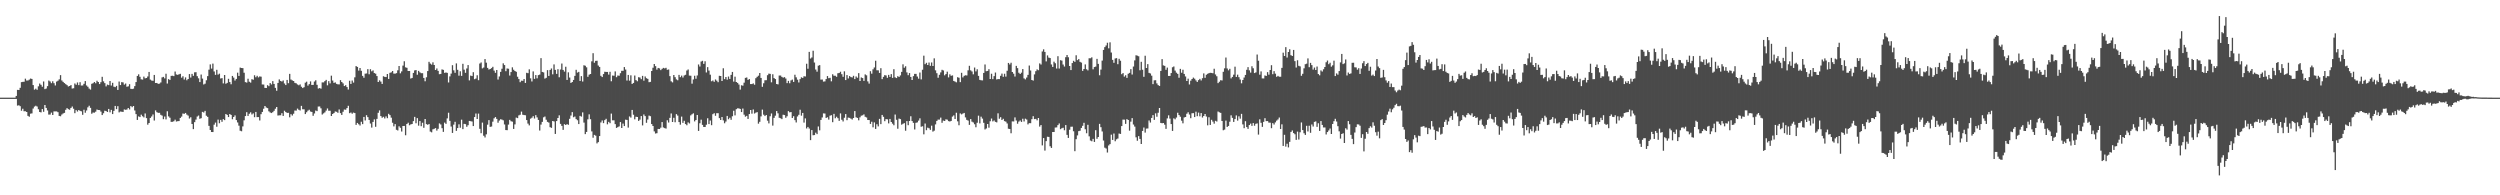 <?xml version="1.0" encoding="UTF-8"?>
<svg xmlns="http://www.w3.org/2000/svg" width="1920" height="150">
  <path d="M0 75.000h1v1.000H0zM1 75.000h1v1.000H1zM2 75.000h1v1.000H2zM3 75.000h1v1.000H3zM4 75.000h1v1.000H4zM5 75.000h1v1.000H5zM6 75.000h1v1.000H6zM7 75.000h1v1.000H7zM8 75.000h1v1.000H8zM9 75.000h1v1.000H9zM10 75.000h1v1.000H10zM11 75.000h1v1.000H11zM12 73.680h1v2.292H12zM13 69.031h1v12.057H13zM14 69.122h1v11.743H14zM15 67.449h1v14.108H15zM16 63.071h1v21.947H16zM17 62.883h1v20.602H17zM18 62.766h1v22.696H18zM19 60.419h1v25.043H19zM20 61.835h1v24.165H20zM21 61.804h1v27.180H21zM22 61.123h1v28.536H22zM23 60.308h1v26.964H23zM24 60.640h1v26.452H24zM25 65.320h1v18.041H25zM26 68.860h1v12.990H26zM27 68.111h1v13.107H27zM28 68.946h1v12.875H28zM29 66.325h1v17.598H29zM30 64.165h1v21.833H30zM31 65.105h1v21.199H31zM32 66.627h1v17.111H32zM33 62.583h1v23.293H33zM34 68.467h1v12.173H34zM35 68.008h1v14.861H35zM36 66.164h1v18.683H36zM37 61.827h1v26.191H37zM38 62.570h1v25.370H38zM39 63.909h1v22.561H39zM40 62.401h1v25.913H40zM41 63.905h1v21.625H41zM42 65.652h1v19.884H42zM43 62.657h1v22.915H43zM44 62.001h1v24.149H44zM45 60.936h1v28.076H45zM46 57.719h1v31.575H46zM47 61.813h1v26.166H47zM48 62.894h1v24.224H48zM49 63.787h1v22.917H49zM50 64.617h1v19.714H50zM51 65.367h1v17.658H51zM52 66.424h1v17.439H52zM53 66.047h1v18.237H53zM54 65.328h1v17.571H54zM55 68.015h1v13.783H55zM56 67.801h1v15.694H56zM57 64.091h1v22.861H57zM58 65.072h1v19.526H58zM59 63.333h1v22.345H59zM60 65.358h1v19.121H60zM61 63.107h1v22.031H61zM62 65.710h1v19.770H62zM63 65.630h1v22.558H63zM64 64.334h1v19.932H64zM65 62.268h1v24.300H65zM66 65.647h1v19.176H66zM67 66.622h1v15.788H67zM68 68.030h1v13.176H68zM69 68.824h1v13.993H69zM70 64.363h1v23.000H70zM71 63.874h1v22.574H71zM72 62.967h1v23.586H72zM73 63.960h1v21.799H73zM74 61.995h1v22.105H74zM75 62.961h1v21.531H75zM76 64.581h1v19.927H76zM77 63.142h1v22.561H77zM78 59.006h1v29.354H78zM79 62.457h1v24.511H79zM80 63.853h1v21.202H80zM81 66.335h1v18.941H81zM82 64.992h1v21.012H82zM83 65.363h1v18.280H83zM84 62.219h1v24.044H84zM85 65.666h1v18.735H85zM86 63.576h1v24.036H86zM87 66.538h1v18.630H87zM88 66.894h1v14.448H88zM89 65.952h1v17.847H89zM90 69.074h1v12.474H90zM91 62.619h1v23.699H91zM92 65.320h1v20.335H92zM93 63.072h1v22.752H93zM94 63.285h1v22.670H94zM95 64.992h1v19.080H95zM96 64.157h1v20.147H96zM97 66.616h1v17.511H97zM98 66.325h1v16.621H98zM99 64.678h1v19.392H99zM100 68.189h1v13.267H100zM101 68.427h1v13.918H101zM102 68.106h1v13.306H102zM103 66.141h1v18.711H103zM104 63.034h1v24.630H104zM105 58.293h1v33.801H105zM106 57.073h1v32.321H106zM107 58.961h1v30.938H107zM108 60.926h1v27.143H108zM109 61.125h1v28.153H109zM110 58.818h1v31.340H110zM111 60.145h1v27.018H111zM112 59.896h1v30.854H112zM113 58.743h1v37.006H113zM114 55.252h1v39.189H114zM115 61.141h1v29.447H115zM116 61.834h1v27.601H116zM117 62.037h1v25.860H117zM118 57.537h1v35.009H118zM119 63.744h1v21.031H119zM120 63.703h1v22.444H120zM121 64.399h1v22.281H121zM122 64.201h1v22.439H122zM123 63.324h1v24.838H123zM124 59.463h1v29.315H124zM125 59.048h1v32.514H125zM126 60.211h1v29.296H126zM127 56.619h1v35.057H127zM128 64.128h1v21.304H128zM129 60.787h1v28.599H129zM130 61.400h1v29.044H130zM131 58.269h1v35.305H131zM132 58.143h1v35.425H132zM133 58.468h1v34.661H133zM134 54.923h1v37.004H134zM135 57.176h1v36.150H135zM136 57.474h1v35.594H136zM137 57.038h1v35.931H137zM138 56.689h1v33.862H138zM139 59.645h1v29.909H139zM140 58.583h1v28.616H140zM141 61.069h1v26.368H141zM142 59.424h1v27.319H142zM143 61.631h1v26.377H143zM144 60.656h1v28.113H144zM145 56.870h1v34.145H145zM146 59.523h1v30.516H146zM147 56.750h1v38.485H147zM148 58.236h1v40.928H148zM149 55.574h1v38.249H149zM150 55.449h1v36.428H150zM151 58.520h1v30.962H151zM152 60.157h1v28.594H152zM153 63.025h1v28.189H153zM154 57.216h1v33.546H154zM155 60.375h1v25.547H155zM156 64.860h1v21.575H156zM157 64.252h1v20.882H157zM158 61.662h1v27.210H158zM159 58.450h1v31.291H159zM160 53.505h1v43.167H160zM161 49.434h1v50.390H161zM162 52.685h1v48.699H162zM163 48.832h1v52.591H163zM164 54.900h1v40.827H164zM165 57.499h1v36.678H165zM166 53.603h1v43.743H166zM167 57.306h1v34.525H167zM168 56.560h1v38.091H168zM169 60.279h1v31.790H169zM170 60.005h1v33.541H170zM171 64.065h1v27.438H171zM172 57.584h1v34.690H172zM173 64.306h1v23.222H173zM174 63.664h1v24.581H174zM175 60.544h1v29.388H175zM176 63.011h1v24.521H176zM177 64.708h1v23.538H177zM178 58.342h1v33.249H178zM179 59.613h1v30.259H179zM180 61.823h1v26.813H180zM181 60.640h1v31.568H181zM182 55.822h1v38.239H182zM183 58.324h1v38.197H183zM184 51.940h1v48.452H184zM185 52.222h1v48.567H185zM186 52.315h1v44.742H186zM187 55.883h1v36.527H187zM188 63.086h1v26.063H188zM189 63.449h1v22.699H189zM190 60.460h1v28.561H190zM191 62.766h1v24.581H191zM192 63.443h1v22.810H192zM193 60.810h1v27.085H193zM194 61.224h1v25.861H194zM195 57.798h1v32.232H195zM196 59.343h1v26.602H196zM197 58.240h1v31.735H197zM198 59.465h1v30.428H198zM199 58.691h1v33.834H199zM200 58.878h1v28.835H200zM201 64.886h1v21.078H201zM202 64.922h1v18.596H202zM203 67.497h1v13.922H203zM204 67.600h1v14.989H204zM205 65.438h1v17.628H205zM206 66.186h1v19.298H206zM207 63.818h1v22.571H207zM208 64.865h1v21.987H208zM209 62.303h1v23.885H209zM210 64.451h1v20.642H210zM211 67.462h1v16.071H211zM212 69.684h1v12.490H212zM213 63.709h1v25.034H213zM214 60.991h1v27.577H214zM215 62.164h1v26.359H215zM216 62.593h1v24.350H216zM217 61.795h1v27.246H217zM218 64.099h1v20.928H218zM219 65.334h1v20.744H219zM220 61.364h1v25.343H220zM221 63.894h1v22.719H221zM222 56.753h1v33.336H222zM223 61.061h1v26.660H223zM224 61.766h1v26.963H224zM225 62.222h1v25.101H225zM226 63.648h1v21.233H226zM227 64.022h1v20.896H227zM228 64.848h1v18.559H228zM229 65.504h1v18.823H229zM230 64.805h1v20.012H230zM231 66.637h1v14.687H231zM232 67.618h1v16.293H232zM233 66.945h1v17.011H233zM234 63.466h1v24.161H234zM235 62.723h1v23.513H235zM236 65.742h1v19.227H236zM237 64.605h1v19.675H237zM238 62.530h1v23.135H238zM239 65.252h1v20.735H239zM240 65.182h1v23.730H240zM241 62.617h1v24.520H241zM242 61.627h1v23.287H242zM243 65.124h1v20.251H243zM244 67.973h1v13.866H244zM245 67.658h1v14.128H245zM246 68.114h1v15.072H246zM247 63.303h1v24.640H247zM248 63.291h1v23.788H248zM249 62.325h1v23.990H249zM250 61.324h1v23.596H250zM251 65.516h1v17.765H251zM252 62.296h1v22.737H252zM253 64.029h1v20.998H253zM254 58.130h1v30.953H254zM255 61.856h1v25.683H255zM256 63.626h1v23.225H256zM257 63.303h1v22.281H257zM258 64.415h1v21.427H258zM259 64.758h1v21.852H259zM260 64.833h1v19.250H260zM261 61.544h1v25.335H261zM262 62.990h1v25.287H262zM263 64.038h1v21.775H263zM264 66.078h1v18.023H264zM265 65.450h1v18.830H265zM266 66.860h1v16.111H266zM267 68.760h1v12.497H267zM268 62.015h1v24.902H268zM269 64.471h1v21.952H269zM270 61.870h1v25.461H270zM271 63.446h1v23.023H271zM272 59.370h1v27.445H272zM273 50.737h1v45.183H273zM274 51.409h1v42.995H274zM275 54.217h1v41.217H275zM276 52.211h1v44.221H276zM277 54.379h1v39.124H277zM278 58.262h1v37.084H278zM279 59.712h1v30.082H279zM280 56.582h1v35.911H280zM281 56.436h1v32.038H281zM282 53.083h1v36.872H282zM283 57.043h1v35.066H283zM284 53.142h1v41.731H284zM285 54.797h1v43.183H285zM286 54.074h1v39.574H286zM287 56.114h1v35.565H287zM288 56.557h1v40.820H288zM289 58.418h1v32.848H289zM290 62.998h1v23.635H290zM291 61.695h1v23.112H291zM292 62.670h1v26.448H292zM293 64.462h1v25.958H293zM294 58.576h1v31.130H294zM295 59.009h1v31.959H295zM296 59.169h1v30.230H296zM297 56.817h1v33.940H297zM298 60.619h1v26.780H298zM299 55.891h1v32.508H299zM300 55.552h1v34.839H300zM301 54.552h1v39.708H301zM302 56.523h1v40.544H302zM303 56.564h1v38.746H303zM304 56.161h1v43.544H304zM305 54.039h1v46.144H305zM306 50.680h1v46.341H306zM307 56.334h1v41.828H307zM308 54.837h1v46.195H308zM309 50.358h1v46.426H309zM310 47.060h1v49.646H310zM311 51.699h1v52.169H311zM312 52.075h1v43.148H312zM313 54.505h1v39.730H313zM314 54.512h1v41.685H314zM315 60.293h1v35.261H315zM316 59.846h1v35.402H316zM317 56.002h1v37.037H317zM318 54.081h1v35.667H318zM319 53.818h1v40.847H319zM320 57.377h1v33.334H320zM321 54.408h1v42.120H321zM322 55.574h1v37.405H322zM323 56.212h1v40.700H323zM324 56.192h1v38.051H324zM325 59.833h1v38.315H325zM326 62.393h1v28.980H326zM327 59.345h1v35.971H327zM328 54.577h1v41.274H328zM329 47.452h1v47.852H329zM330 48.833h1v52.227H330zM331 49.639h1v51.988H331zM332 47.893h1v51.433H332zM333 49.939h1v48.956H333zM334 53.740h1v44.621H334zM335 52.559h1v47.747H335zM336 54.429h1v44.482H336zM337 56.981h1v37.777H337zM338 56.799h1v38.786H338zM339 53.314h1v45.167H339zM340 53.679h1v47.581H340zM341 55.938h1v38.243H341zM342 55.642h1v39.471H342zM343 55.944h1v34.974H343zM344 63.346h1v23.244H344zM345 58.690h1v34.121H345zM346 56.507h1v40.674H346zM347 50.068h1v52.025H347zM348 53.995h1v41.732H348zM349 55.921h1v37.615H349zM350 48.710h1v51.798H350zM351 53.604h1v44.772H351zM352 58.117h1v37.386H352zM353 54.740h1v43.375H353zM354 58.254h1v33.642H354zM355 49.024h1v50.154H355zM356 53.492h1v41.656H356zM357 55.928h1v39.431H357zM358 52.560h1v44.830H358zM359 49.960h1v46.170H359zM360 61.739h1v31.162H360zM361 58.059h1v35.035H361zM362 58.413h1v34.950H362zM363 55.436h1v41.390H363zM364 60.821h1v29.075H364zM365 60.333h1v26.838H365zM366 57.796h1v33.621H366zM367 61.604h1v25.660H367zM368 48.789h1v50.124H368zM369 47.998h1v54.312H369zM370 52.507h1v41.667H370zM371 51.866h1v52.371H371zM372 45.347h1v60.209H372zM373 48.146h1v55.044H373zM374 52.130h1v43.608H374zM375 53.420h1v38.850H375zM376 53.003h1v44.455H376zM377 52.306h1v44.867H377zM378 51.309h1v42.140H378zM379 54.245h1v36.635H379zM380 55.921h1v33.985H380zM381 53.757h1v37.544H381zM382 61.093h1v33.159H382zM383 58.731h1v33.842H383zM384 55.207h1v36.408H384zM385 52.784h1v39.047H385zM386 48.642h1v43.765H386zM387 49.979h1v45.613H387zM388 54.683h1v45.214H388zM389 52.600h1v47.374H389zM390 52.804h1v42.885H390zM391 58.006h1v34.075H391zM392 55.367h1v37.786H392zM393 51.730h1v41.687H393zM394 53.558h1v45.449H394zM395 54.511h1v41.027H395zM396 55.123h1v35.207H396zM397 58.935h1v31.779H397zM398 60.720h1v27.890H398zM399 63.115h1v25.023H399zM400 61.932h1v23.770H400zM401 62.050h1v26.085H401zM402 60.697h1v27.660H402zM403 63.670h1v24.852H403zM404 55.909h1v36.281H404zM405 56.228h1v38.700H405zM406 53.229h1v43.059H406zM407 60.139h1v30.983H407zM408 62.556h1v27.874H408zM409 54.852h1v34.384H409zM410 60.561h1v30.497H410zM411 57.637h1v30.788H411zM412 60.176h1v29.964H412zM413 57.684h1v34.434H413zM414 57.295h1v42.979H414zM415 44.626h1v51.090H415zM416 55.266h1v38.346H416zM417 55.618h1v34.502H417zM418 60.360h1v29.152H418zM419 59.728h1v32.225H419zM420 53.858h1v39.754H420zM421 58.293h1v35.885H421zM422 53.689h1v44.004H422zM423 52.573h1v45.620H423zM424 57.079h1v35.825H424zM425 49.474h1v43.828H425zM426 53.657h1v49.223H426zM427 56.735h1v36.242H427zM428 53.150h1v37.493H428zM429 59.315h1v29.246H429zM430 53.376h1v41.756H430zM431 48.790h1v47.853H431zM432 53.687h1v46.047H432zM433 54.967h1v40.414H433zM434 51.231h1v44.764H434zM435 61.376h1v33.950H435zM436 55.550h1v40.293H436zM437 59.544h1v31.716H437zM438 63.700h1v25.044H438zM439 62.991h1v23.118H439zM440 61.383h1v28.663H440zM441 58.291h1v31.195H441zM442 53.625h1v37.867H442zM443 55.758h1v36.581H443zM444 55.202h1v40.104H444zM445 62.173h1v26.811H445zM446 58.478h1v31.049H446zM447 62.614h1v23.722H447zM448 50.103h1v44.072H448zM449 50.478h1v52.523H449zM450 51.709h1v49.640H450zM451 58.982h1v32.684H451zM452 57.365h1v30.431H452zM453 56.813h1v34.730H453zM454 47.086h1v53.829H454zM455 40.841h1v64.954H455zM456 48.203h1v55.367H456zM457 46.755h1v57.417H457zM458 46.640h1v63.478H458zM459 50.307h1v58.865H459zM460 51.400h1v53.111H460zM461 58.198h1v35.881H461zM462 59.174h1v33.318H462zM463 56.884h1v37.667H463zM464 55.076h1v37.183H464zM465 55.249h1v35.988H465zM466 55.245h1v40.256H466zM467 57.278h1v36.331H467zM468 55.128h1v39.465H468zM469 62.412h1v24.841H469zM470 57.984h1v34.407H470zM471 58.151h1v34.282H471zM472 54.852h1v40.507H472zM473 59.295h1v38.948H473zM474 58.017h1v39.613H474zM475 58.188h1v38.872H475zM476 56.220h1v37.520H476zM477 54.356h1v43.953H477zM478 54.392h1v40.532H478zM479 51.501h1v45.315H479zM480 53.428h1v38.488H480zM481 61.844h1v30.286H481zM482 57.564h1v40.450H482zM483 61.978h1v27.451H483zM484 57.861h1v32.441H484zM485 64.480h1v19.966H485zM486 63.714h1v24.416H486zM487 57.999h1v33.661H487zM488 61.558h1v28.077H488zM489 62.427h1v27.427H489zM490 59.311h1v33.554H490zM491 59.563h1v32.286H491zM492 60.849h1v28.269H492zM493 58.262h1v38.069H493zM494 61.951h1v25.961H494zM495 58.705h1v30.464H495zM496 60.038h1v34.291H496zM497 60.557h1v31.248H497zM498 63.124h1v25.676H498zM499 62.871h1v26.356H499zM500 54.529h1v40.751H500zM501 52.027h1v44.754H501zM502 49.165h1v51.759H502zM503 50.790h1v51.784H503zM504 53.468h1v48.828H504zM505 52.195h1v46.837H505zM506 52.511h1v46.562H506zM507 53.882h1v44.183H507zM508 52.858h1v40.874H508zM509 52.138h1v45.774H509zM510 52.541h1v45.846H510zM511 52.086h1v46.692H511zM512 53.589h1v38.787H512zM513 53.372h1v40.748H513zM514 58.493h1v32.044H514zM515 62.438h1v24.719H515zM516 63.258h1v30.448H516zM517 57.617h1v32.830H517zM518 59.306h1v34.610H518zM519 60.986h1v26.660H519zM520 61.665h1v27.103H520zM521 57.473h1v36.285H521zM522 59.264h1v36.501H522zM523 58.052h1v31.487H523zM524 59.560h1v34.808H524zM525 57.935h1v34.823H525zM526 57.455h1v37.823H526zM527 54.170h1v42.023H527zM528 53.370h1v40.624H528zM529 58.066h1v36.754H529zM530 58.173h1v30.478H530zM531 64.241h1v23.534H531zM532 61.004h1v26.059H532zM533 58.145h1v35.104H533zM534 60.463h1v31.682H534zM535 57.969h1v30.370H535zM536 49.485h1v51.049H536zM537 51.071h1v43.610H537zM538 47.248h1v44.667H538zM539 46.708h1v49.175H539zM540 49.044h1v48.432H540zM541 47.056h1v50.456H541zM542 55.639h1v40.157H542zM543 51.558h1v39.277H543zM544 54.229h1v41.057H544zM545 57.325h1v35.247H545zM546 62.408h1v33.723H546zM547 61.807h1v25.901H547zM548 62.803h1v24.132H548zM549 61.029h1v27.891H549zM550 61.933h1v25.027H550zM551 63.148h1v23.809H551zM552 58.222h1v32.487H552zM553 58.354h1v33.791H553zM554 62.218h1v27.631H554zM555 52.410h1v40.062H555zM556 60.753h1v33.933H556zM557 59.123h1v34.202H557zM558 61.180h1v27.843H558zM559 58.767h1v32.813H559zM560 60.609h1v29.833H560zM561 57.519h1v34.501H561zM562 55.237h1v34.064H562zM563 62.674h1v22.367H563zM564 58.894h1v29.739H564zM565 62.961h1v20.909H565zM566 63.645h1v19.548H566zM567 64.913h1v18.355H567zM568 68.791h1v14.879H568zM569 65.460h1v20.632H569zM570 65.774h1v17.595H570zM571 63.491h1v24.575H571zM572 59.796h1v29.784H572zM573 59.494h1v29.493H573zM574 61.356h1v29.991H574zM575 60.714h1v26.912H575zM576 64.554h1v19.938H576zM577 64.571h1v22.718H577zM578 64.040h1v20.036H578zM579 65.092h1v22.095H579zM580 60.035h1v26.481H580zM581 58.986h1v27.107H581zM582 58.094h1v36.891H582zM583 56.055h1v37.502H583zM584 59.846h1v29.524H584zM585 66.670h1v17.498H585zM586 63.945h1v24.098H586zM587 61.656h1v27.502H587zM588 61.601h1v26.698H588zM589 57.738h1v34.951H589zM590 56.512h1v38.242H590zM591 56.709h1v32.562H591zM592 63.223h1v23.934H592zM593 57.033h1v39.442H593zM594 59.966h1v30.552H594zM595 60.698h1v28.143H595zM596 64.516h1v20.794H596zM597 64.830h1v22.232H597zM598 58.032h1v32.443H598zM599 58.021h1v32.801H599zM600 59.024h1v32.472H600zM601 59.644h1v28.475H601zM602 59.229h1v29.124H602zM603 60.326h1v30.144H603zM604 63.825h1v25.473H604zM605 62.083h1v23.286H605zM606 63.962h1v22.288H606zM607 61.741h1v24.307H607zM608 61.155h1v29.456H608zM609 62.932h1v26.294H609zM610 57.393h1v34.872H610zM611 59.367h1v34.663H611zM612 61.161h1v28.288H612zM613 63.358h1v24.795H613zM614 60.779h1v23.511H614zM615 59.413h1v29.408H615zM616 59.864h1v26.877H616zM617 58.553h1v35.603H617zM618 58.729h1v32.199H618zM619 48.945h1v49.695H619zM620 52.803h1v44.678H620zM621 39.854h1v58.858H621zM622 44.974h1v62.637H622zM623 44.122h1v55.751H623zM624 38.942h1v64.925H624zM625 48.016h1v55.718H625zM626 53.426h1v48.446H626zM627 55.066h1v47.967H627zM628 50.443h1v46.700H628zM629 50.015h1v50.075H629zM630 61.118h1v30.969H630zM631 61.061h1v29.161H631zM632 62.688h1v24.385H632zM633 62.503h1v24.692H633zM634 60.737h1v29.815H634zM635 58.427h1v31.623H635zM636 60.078h1v31.757H636zM637 59.771h1v29.058H637zM638 62.459h1v26.030H638zM639 57.019h1v36.839H639zM640 58.140h1v29.299H640zM641 58.147h1v32.669H641zM642 59.001h1v30.666H642zM643 56.278h1v34.485H643zM644 56.013h1v36.836H644zM645 55.077h1v31.991H645zM646 56.987h1v34.990H646zM647 58.961h1v34.321H647zM648 54.795h1v35.637H648zM649 61.474h1v26.124H649zM650 57.673h1v34.664H650zM651 60.241h1v30.078H651zM652 58.409h1v32.103H652zM653 59.212h1v31.930H653zM654 59.491h1v32.305H654zM655 58.202h1v32.432H655zM656 60.698h1v24.616H656zM657 58.704h1v31.403H657zM658 59.676h1v30.874H658zM659 56.172h1v36.260H659zM660 62.199h1v27.887H660zM661 59.500h1v29.328H661zM662 59.956h1v28.639H662zM663 62.090h1v25.778H663zM664 57.139h1v32.589H664zM665 57.854h1v32.380H665zM666 62.517h1v29.665H666zM667 64.217h1v27.980H667zM668 54.673h1v40.504H668zM669 56.596h1v36.918H669zM670 53.223h1v44.593H670zM671 51.810h1v42.209H671zM672 46.662h1v52.377H672zM673 53.988h1v41.436H673zM674 54.004h1v43.085H674zM675 56.015h1v35.293H675zM676 52.370h1v42.982H676zM677 60.769h1v27.482H677zM678 59.009h1v30.701H678zM679 57.677h1v35.381H679zM680 57.978h1v33.528H680zM681 59.740h1v31.901H681zM682 57.500h1v37.251H682zM683 59.110h1v32.242H683zM684 56.955h1v36.766H684zM685 59.823h1v35.178H685zM686 53.133h1v43.052H686zM687 59.406h1v28.567H687zM688 59.939h1v32.058H688zM689 58.500h1v40.363H689zM690 59.076h1v32.003H690zM691 57.907h1v33.599H691zM692 55.219h1v40.502H692zM693 49.400h1v45.698H693zM694 52.004h1v42.553H694zM695 50.880h1v49.514H695zM696 55.578h1v37.430H696zM697 57.749h1v38.419H697zM698 56.131h1v36.788H698zM699 59.075h1v30.226H699zM700 61.435h1v31.533H700zM701 58.457h1v35.884H701zM702 56.734h1v42.689H702zM703 56.744h1v37.551H703zM704 58.755h1v35.248H704zM705 60.435h1v32.199H705zM706 55.720h1v35.175H706zM707 60.992h1v36.346H707zM708 53.543h1v43.407H708zM709 42.753h1v60.436H709zM710 49.302h1v45.550H710zM711 48.229h1v51.755H711zM712 49.913h1v48.113H712zM713 48.051h1v50.438H713zM714 50.549h1v49.213H714zM715 47.985h1v48.530H715zM716 50.693h1v50.361H716zM717 44.812h1v55.554H717zM718 53.994h1v41.522H718zM719 56.238h1v36.627H719zM720 59.678h1v32.187H720zM721 57.442h1v34.404H721zM722 55.603h1v34.728H722zM723 53.611h1v40.703H723zM724 54.102h1v38.514H724zM725 57.862h1v35.071H725zM726 56.907h1v34.757H726zM727 55.062h1v36.855H727zM728 59.421h1v33.626H728zM729 57.092h1v36.250H729zM730 58.224h1v34.652H730zM731 57.900h1v31.636H731zM732 62.143h1v26.475H732zM733 62.646h1v28.737H733zM734 63.255h1v23.323H734zM735 59.298h1v33.902H735zM736 59.702h1v36.522H736zM737 63.099h1v23.978H737zM738 55.923h1v31.940H738zM739 59.437h1v27.804H739zM740 58.218h1v28.510H740zM741 57.812h1v32.356H741zM742 57.957h1v34.120H742zM743 53.991h1v38.651H743zM744 50.522h1v45.383H744zM745 54.034h1v37.422H745zM746 54.891h1v38.530H746zM747 57.067h1v36.979H747zM748 51.847h1v43.571H748zM749 54.830h1v42.902H749zM750 53.211h1v41.024H750zM751 58.282h1v30.538H751zM752 61.329h1v33.426H752zM753 61.639h1v27.949H753zM754 61.767h1v29.332H754zM755 56.015h1v38.294H755zM756 49.531h1v49.882H756zM757 54.674h1v43.999H757zM758 54.501h1v40.753H758zM759 53.140h1v44.914H759zM760 60.670h1v32.452H760zM761 56.651h1v34.402H761zM762 60.753h1v32.491H762zM763 58.489h1v34.036H763zM764 55.701h1v37.899H764zM765 61.035h1v32.942H765zM766 60.744h1v26.274H766zM767 60.769h1v30.439H767zM768 58.204h1v31.817H768zM769 56.533h1v35.643H769zM770 58.968h1v32.268H770zM771 56.638h1v36.386H771zM772 58.822h1v34.615H772zM773 54.303h1v40.500H773zM774 48.311h1v50.547H774zM775 49.522h1v49.563H775zM776 48.158h1v54.179H776zM777 55.277h1v37.943H777zM778 56.554h1v36.717H778zM779 58.777h1v31.403H779zM780 50.579h1v42.008H780zM781 52.322h1v42.685H781zM782 55.877h1v37.521H782zM783 56.848h1v35.684H783zM784 55.790h1v37.844H784zM785 53.052h1v38.113H785zM786 60.186h1v33.075H786zM787 60.988h1v30.140H787zM788 59.568h1v32.260H788zM789 57.478h1v38.050H789zM790 50.323h1v44.264H790zM791 54.125h1v40.505H791zM792 61.438h1v30.108H792zM793 61.884h1v27.378H793zM794 57.133h1v34.370H794zM795 54.663h1v36.610H795zM796 53.291h1v39.138H796zM797 53.936h1v36.665H797zM798 48.687h1v48.551H798zM799 49.570h1v46.500H799zM800 39.526h1v72.124H800zM801 37.898h1v68.127H801zM802 39.865h1v75.813H802zM803 47.137h1v61.277H803zM804 42.543h1v62.477H804zM805 44.236h1v60.906H805zM806 44.584h1v67.737H806zM807 49.491h1v64.125H807zM808 51.409h1v49.956H808zM809 47.363h1v54.035H809zM810 48.585h1v49.348H810zM811 52.616h1v45.206H811zM812 43.142h1v52.937H812zM813 52.622h1v42.197H813zM814 46.253h1v52.962H814zM815 46.555h1v51.941H815zM816 49.558h1v48.536H816zM817 51.117h1v48.951H817zM818 43.944h1v52.103H818zM819 42.253h1v61.328H819zM820 43.982h1v61.966H820zM821 50.713h1v48.935H821zM822 53.835h1v43.484H822zM823 48.416h1v48.865H823zM824 46.714h1v54.104H824zM825 47.522h1v68.601H825zM826 42.463h1v64.429H826zM827 46.158h1v57.822H827zM828 45.368h1v55.331H828zM829 47.528h1v52.874H829zM830 48.058h1v50.180H830zM831 54.406h1v42.218H831zM832 52.986h1v41.322H832zM833 49.452h1v49.801H833zM834 53.205h1v49.139H834zM835 54.064h1v41.796H835zM836 44.747h1v59.931H836zM837 44.739h1v63.165H837zM838 44.026h1v64.452H838zM839 53.230h1v53.411H839zM840 51.486h1v57.514H840zM841 51.158h1v48.838H841zM842 45.193h1v61.420H842zM843 49.068h1v56.134H843zM844 57.821h1v37.291H844zM845 53.463h1v44.215H845zM846 46.549h1v54.434H846zM847 38.342h1v69.613H847zM848 36.220h1v77.164H848zM849 34.911h1v79.168H849zM850 32.829h1v84.338H850zM851 37.143h1v74.592H851zM852 32.509h1v78.208H852zM853 40.346h1v63.054H853zM854 45.972h1v61.478H854zM855 48.222h1v54.349H855zM856 44.906h1v63.575H856zM857 44.628h1v62.398H857zM858 49.329h1v57.042H858zM859 45.143h1v57.412H859zM860 46.666h1v56.172H860zM861 57.001h1v39.816H861zM862 56.140h1v35.692H862zM863 58.854h1v33.037H863zM864 57.785h1v37.334H864zM865 59.818h1v31.693H865zM866 56.624h1v35.535H866zM867 55.981h1v44.356H867zM868 53.071h1v40.371H868zM869 57.219h1v33.524H869zM870 51.075h1v44.585H870zM871 46.383h1v50.842H871zM872 42.444h1v63.037H872zM873 42.778h1v65.304H873zM874 43.188h1v61.354H874zM875 53.978h1v52.739H875zM876 47.442h1v63.165H876zM877 53.562h1v47.015H877zM878 58.967h1v38.997H878zM879 42.785h1v59.051H879zM880 52.221h1v46.532H880zM881 49.265h1v49.403H881zM882 55.971h1v36.554H882zM883 56.435h1v37.650H883zM884 58.089h1v32.477H884zM885 64.612h1v23.796H885zM886 61.705h1v30.362H886zM887 61.605h1v25.438H887zM888 64.042h1v25.602H888zM889 65.379h1v21.185H889zM890 65.997h1v16.957H890zM891 54.496h1v39.913H891zM892 45.401h1v49.272H892zM893 50.221h1v44.258H893zM894 50.579h1v45.169H894zM895 53.608h1v45.365H895zM896 51.942h1v38.979H896zM897 58.311h1v30.248H897zM898 58.334h1v32.761H898zM899 56.137h1v39.151H899zM900 51.680h1v48.893H900zM901 51.053h1v39.806H901zM902 54.225h1v37.417H902zM903 55.797h1v34.471H903zM904 56.751h1v29.821H904zM905 59.706h1v28.671H905zM906 52.871h1v36.793H906zM907 55.860h1v36.802H907zM908 53.556h1v41.141H908zM909 56.775h1v33.425H909zM910 58.713h1v31.162H910zM911 62.209h1v25.155H911zM912 60.442h1v25.773H912zM913 64.856h1v23.087H913zM914 61.969h1v28.807H914zM915 60.651h1v26.338H915zM916 59.590h1v27.288H916zM917 60.419h1v29.511H917zM918 61.752h1v23.985H918zM919 62.948h1v26.303H919zM920 61.530h1v24.956H920zM921 60.580h1v28.749H921zM922 61.812h1v25.043H922zM923 60.035h1v30.212H923zM924 56.351h1v32.758H924zM925 59.736h1v27.833H925zM926 57.381h1v32.124H926zM927 56.657h1v39.589H927zM928 56.156h1v33.915H928zM929 55.924h1v40.030H929zM930 56.037h1v35.960H930zM931 56.271h1v37.135H931zM932 52.813h1v42.148H932zM933 57.197h1v35.597H933zM934 58.571h1v34.740H934zM935 63.858h1v21.776H935zM936 62.787h1v23.466H936zM937 61.584h1v25.089H937zM938 61.772h1v31.159H938zM939 55.147h1v44.909H939zM940 52.476h1v47.056H940zM941 44.208h1v48.435H941zM942 52.566h1v44.937H942zM943 53.993h1v42.742H943zM944 52.848h1v40.622H944zM945 60.188h1v28.373H945zM946 59.090h1v31.413H946zM947 57.367h1v36.288H947zM948 51.186h1v40.256H948zM949 59.099h1v29.514H949zM950 57.362h1v35.245H950zM951 59.304h1v30.023H951zM952 61.096h1v30.025H952zM953 64.008h1v23.456H953zM954 61.444h1v34.079H954zM955 59.525h1v38.928H955zM956 57.531h1v35.559H956zM957 53.587h1v43.979H957zM958 51.557h1v47.412H958zM959 54.022h1v42.016H959zM960 55.743h1v39.194H960zM961 50.873h1v45.796H961zM962 52.432h1v42.090H962zM963 56.115h1v40.432H963zM964 55.608h1v39.473H964zM965 41.858h1v52.935H965zM966 46.652h1v56.710H966zM967 57.359h1v34.297H967zM968 54.848h1v39.480H968zM969 60.212h1v37.200H969zM970 60.276h1v33.314H970zM971 57.975h1v32.788H971zM972 58.293h1v34.758H972zM973 55.378h1v37.585H973zM974 57.327h1v36.855H974zM975 53.742h1v40.453H975zM976 50.061h1v48.400H976zM977 56.995h1v37.580H977zM978 54.619h1v41.047H978zM979 56.598h1v37.410H979zM980 58.964h1v33.675H980zM981 58.243h1v33.489H981zM982 58.942h1v31.308H982zM983 58.916h1v40.143H983zM984 52.134h1v43.331H984zM985 40.426h1v71.644H985zM986 42.987h1v60.529H986zM987 36.195h1v76.385H987zM988 44.193h1v66.205H988zM989 39.958h1v73.254H989zM990 37.849h1v71.104H990zM991 42.396h1v58.930H991zM992 43.003h1v57.183H992zM993 38.367h1v63.821H993zM994 46.953h1v56.188H994zM995 51.886h1v55.542H995zM996 46.302h1v54.777H996zM997 50.558h1v56.601H997zM998 51.008h1v50.582H998zM999 58.207h1v35.865H999zM1000 56.657h1v43.246H1000zM1001 52.480h1v49.861H1001zM1002 49.302h1v54.345H1002zM1003 48.875h1v47.764H1003zM1004 44.867h1v56.094H1004zM1005 51.631h1v44.929H1005zM1006 48.304h1v53.691H1006zM1007 50.033h1v45.555H1007zM1008 53.435h1v43.739H1008zM1009 51.856h1v41.721H1009zM1010 53.765h1v39.463H1010zM1011 51.078h1v46.354H1011zM1012 56.903h1v37.758H1012zM1013 57.858h1v42.713H1013zM1014 54.068h1v38.896H1014zM1015 54.927h1v41.036H1015zM1016 53.216h1v44.685H1016zM1017 51.454h1v46.416H1017zM1018 47.797h1v55.494H1018zM1019 46.477h1v54.941H1019zM1020 49.294h1v50.910H1020zM1021 48.171h1v50.562H1021zM1022 51.193h1v51.728H1022zM1023 50.193h1v45.038H1023zM1024 46.577h1v46.507H1024zM1025 58.423h1v32.840H1025zM1026 56.368h1v36.996H1026zM1027 57.354h1v39.563H1027zM1028 54.568h1v46.299H1028zM1029 47.947h1v58.523H1029zM1030 41.446h1v61.477H1030zM1031 49.242h1v53.082H1031zM1032 48.661h1v61.182H1032zM1033 45.651h1v52.863H1033zM1034 57.951h1v41.576H1034zM1035 55.719h1v37.282H1035zM1036 56.793h1v38.628H1036zM1037 56.347h1v47.219H1037zM1038 48.233h1v58.396H1038zM1039 48.160h1v62.548H1039zM1040 51.678h1v50.111H1040zM1041 51.828h1v45.792H1041zM1042 53.486h1v42.014H1042zM1043 52.401h1v43.167H1043zM1044 56.756h1v39.818H1044zM1045 52.639h1v53.266H1045zM1046 48.604h1v54.442H1046zM1047 46.963h1v69.316H1047zM1048 50.737h1v55.787H1048zM1049 49.206h1v52.179H1049zM1050 48.262h1v54.500H1050zM1051 54.353h1v44.049H1051zM1052 51.244h1v45.719H1052zM1053 58.062h1v39.954H1053zM1054 57.296h1v36.648H1054zM1055 58.439h1v38.107H1055zM1056 54.165h1v47.349H1056zM1057 45.300h1v58.904H1057zM1058 51.118h1v50.003H1058zM1059 52.322h1v53.894H1059zM1060 59.733h1v32.550H1060zM1061 59.499h1v31.978H1061zM1062 53.634h1v42.369H1062zM1063 59.289h1v35.197H1063zM1064 61.747h1v30.553H1064zM1065 63.510h1v24.540H1065zM1066 62.257h1v23.421H1066zM1067 66.767h1v16.694H1067zM1068 64.174h1v22.042H1068zM1069 66.911h1v17.076H1069zM1070 66.914h1v15.802H1070zM1071 69.541h1v11.181H1071zM1072 70.863h1v8.852H1072zM1073 69.538h1v11.964H1073zM1074 68.810h1v12.815H1074zM1075 69.315h1v11.839H1075zM1076 65.773h1v19.115H1076zM1077 52.820h1v44.663H1077zM1078 51.495h1v48.017H1078zM1079 46.159h1v60.589H1079zM1080 40.405h1v68.544H1080zM1081 49.979h1v57.890H1081zM1082 35.619h1v81.217H1082zM1083 35.231h1v80.145H1083zM1084 32.374h1v84.929H1084zM1085 34.390h1v72.615H1085zM1086 40.153h1v63.631H1086zM1087 48.072h1v57.622H1087zM1088 46.056h1v63.272H1088zM1089 43.739h1v60.438H1089zM1090 42.220h1v62.354H1090zM1091 52.553h1v44.852H1091zM1092 52.742h1v44.431H1092zM1093 53.737h1v43.087H1093zM1094 50.862h1v47.145H1094zM1095 46.012h1v51.868H1095zM1096 47.904h1v55.121H1096zM1097 45.532h1v52.785H1097zM1098 48.795h1v50.579H1098zM1099 47.483h1v45.471H1099zM1100 54.085h1v43.040H1100zM1101 53.863h1v45.805H1101zM1102 53.804h1v53.644H1102zM1103 45.030h1v55.620H1103zM1104 50.629h1v50.482H1104zM1105 53.296h1v44.628H1105zM1106 52.913h1v50.477H1106zM1107 49.292h1v53.403H1107zM1108 54.600h1v42.924H1108zM1109 49.469h1v44.128H1109zM1110 55.098h1v36.859H1110zM1111 56.014h1v39.817H1111zM1112 56.446h1v36.765H1112zM1113 62.888h1v27.372H1113zM1114 62.094h1v26.999H1114zM1115 58.245h1v33.794H1115zM1116 61.840h1v23.141H1116zM1117 63.593h1v23.525H1117zM1118 62.602h1v23.773H1118zM1119 60.754h1v28.574H1119zM1120 56.744h1v40.089H1120zM1121 58.052h1v35.093H1121zM1122 57.809h1v34.401H1122zM1123 60.558h1v27.823H1123zM1124 55.843h1v33.665H1124zM1125 54.870h1v35.361H1125zM1126 59.816h1v28.396H1126zM1127 60.750h1v26.062H1127zM1128 60.968h1v26.931H1128zM1129 57.643h1v30.945H1129zM1130 56.281h1v30.774H1130zM1131 58.534h1v31.301H1131zM1132 58.290h1v30.905H1132zM1133 58.401h1v32.242H1133zM1134 57.652h1v32.476H1134zM1135 53.426h1v42.520H1135zM1136 53.723h1v38.830H1136zM1137 48.943h1v42.681H1137zM1138 55.665h1v40.155H1138zM1139 55.175h1v41.732H1139zM1140 53.760h1v45.161H1140zM1141 52.437h1v43.472H1141zM1142 54.549h1v37.438H1142zM1143 55.865h1v35.141H1143zM1144 62.594h1v25.029H1144zM1145 56.403h1v34.788H1145zM1146 53.789h1v37.906H1146zM1147 55.393h1v38.704H1147zM1148 62.407h1v27.515H1148zM1149 55.985h1v39.851H1149zM1150 56.461h1v40.442H1150zM1151 50.624h1v52.864H1151zM1152 53.265h1v44.297H1152zM1153 48.933h1v51.311H1153zM1154 56.458h1v35.678H1154zM1155 53.484h1v39.971H1155zM1156 57.842h1v36.899H1156zM1157 53.471h1v41.394H1157zM1158 62.508h1v26.421H1158zM1159 59.050h1v31.848H1159zM1160 60.673h1v25.765H1160zM1161 57.380h1v34.157H1161zM1162 53.157h1v43.262H1162zM1163 56.084h1v35.243H1163zM1164 60.942h1v29.008H1164zM1165 64.147h1v19.507H1165zM1166 62.894h1v23.481H1166zM1167 63.667h1v23.090H1167zM1168 62.721h1v26.086H1168zM1169 55.709h1v42.588H1169zM1170 49.225h1v54.818H1170zM1171 49.094h1v46.969H1171zM1172 50.082h1v49.905H1172zM1173 44.833h1v52.742H1173zM1174 40.974h1v61.425H1174zM1175 47.970h1v51.287H1175zM1176 43.671h1v57.094H1176zM1177 49.956h1v46.998H1177zM1178 51.390h1v50.318H1178zM1179 48.371h1v52.062H1179zM1180 53.747h1v43.294H1180zM1181 49.733h1v50.685H1181zM1182 51.875h1v43.481H1182zM1183 57.573h1v34.914H1183zM1184 57.451h1v33.301H1184zM1185 60.177h1v33.268H1185zM1186 59.176h1v29.690H1186zM1187 52.561h1v37.617H1187zM1188 62.420h1v33.612H1188zM1189 59.525h1v36.175H1189zM1190 61.203h1v30.946H1190zM1191 58.635h1v32.986H1191zM1192 56.959h1v32.988H1192zM1193 56.871h1v37.698H1193zM1194 62.028h1v28.986H1194zM1195 54.326h1v40.481H1195zM1196 56.814h1v37.934H1196zM1197 58.415h1v35.558H1197zM1198 58.793h1v39.511H1198zM1199 60.112h1v35.672H1199zM1200 60.327h1v34.043H1200zM1201 54.035h1v38.927H1201zM1202 60.806h1v29.901H1202zM1203 59.235h1v31.362H1203zM1204 57.595h1v37.208H1204zM1205 58.906h1v33.716H1205zM1206 58.456h1v34.293H1206zM1207 59.601h1v33.485H1207zM1208 62.139h1v25.334H1208zM1209 58.699h1v33.528H1209zM1210 60.252h1v27.361H1210zM1211 56.378h1v35.852H1211zM1212 63.052h1v25.110H1212zM1213 60.498h1v26.474H1213zM1214 66.154h1v17.870H1214zM1215 61.674h1v28.015H1215zM1216 61.368h1v23.285H1216zM1217 59.700h1v33.557H1217zM1218 63.353h1v25.180H1218zM1219 61.436h1v26.940H1219zM1220 55.356h1v40.003H1220zM1221 48.946h1v46.302H1221zM1222 55.999h1v41.737H1222zM1223 60.817h1v29.463H1223zM1224 60.751h1v29.226H1224zM1225 51.406h1v44.643H1225zM1226 49.550h1v43.860H1226zM1227 52.217h1v43.277H1227zM1228 55.599h1v38.110H1228zM1229 59.790h1v30.703H1229zM1230 58.589h1v33.599H1230zM1231 58.688h1v29.767H1231zM1232 49.978h1v45.125H1232zM1233 52.433h1v43.445H1233zM1234 54.781h1v40.670H1234zM1235 58.655h1v39.800H1235zM1236 61.992h1v27.116H1236zM1237 61.676h1v26.222H1237zM1238 63.054h1v26.669H1238zM1239 58.648h1v31.280H1239zM1240 58.302h1v30.199H1240zM1241 61.802h1v33.103H1241zM1242 60.233h1v29.108H1242zM1243 59.637h1v32.856H1243zM1244 57.887h1v31.647H1244zM1245 58.497h1v32.151H1245zM1246 59.983h1v29.583H1246zM1247 64.564h1v22.262H1247zM1248 62.503h1v23.969H1248zM1249 63.789h1v22.371H1249zM1250 62.323h1v23.748H1250zM1251 64.394h1v19.736H1251zM1252 60.393h1v29.024H1252zM1253 62.655h1v22.196H1253zM1254 60.632h1v26.542H1254zM1255 60.194h1v28.387H1255zM1256 54.409h1v40.917H1256zM1257 47.635h1v58.210H1257zM1258 43.298h1v64.081H1258zM1259 46.984h1v63.407H1259zM1260 38.131h1v74.713H1260zM1261 38.319h1v69.071H1261zM1262 39.704h1v66.455H1262zM1263 43.152h1v62.996H1263zM1264 42.886h1v71.505H1264zM1265 38.528h1v73.636H1265zM1266 40.006h1v68.296H1266zM1267 46.520h1v60.628H1267zM1268 49.698h1v51.567H1268zM1269 46.661h1v56.232H1269zM1270 37.358h1v69.360H1270zM1271 40.011h1v60.660H1271zM1272 47.013h1v55.015H1272zM1273 45.056h1v62.296H1273zM1274 50.698h1v48.121H1274zM1275 47.371h1v54.495H1275zM1276 37.134h1v64.369H1276zM1277 45.887h1v69.857H1277zM1278 46.738h1v58.664H1278zM1279 41.590h1v64.583H1279zM1280 45.940h1v62.090H1280zM1281 51.242h1v55.121H1281zM1282 50.762h1v48.010H1282zM1283 48.086h1v52.011H1283zM1284 44.612h1v63.171H1284zM1285 46.232h1v55.282H1285zM1286 49.584h1v53.271H1286zM1287 53.190h1v46.279H1287zM1288 49.836h1v58.517H1288zM1289 45.991h1v59.368H1289zM1290 46.161h1v53.862H1290zM1291 48.213h1v49.828H1291zM1292 48.731h1v49.076H1292zM1293 52.581h1v46.111H1293zM1294 50.580h1v46.731H1294zM1295 45.917h1v54.859H1295zM1296 47.656h1v53.355H1296zM1297 42.728h1v60.428H1297zM1298 48.612h1v53.319H1298zM1299 46.706h1v58.641H1299zM1300 43.131h1v62.588H1300zM1301 51.803h1v45.736H1301zM1302 56.231h1v36.491H1302zM1303 57.163h1v36.451H1303zM1304 51.598h1v47.696H1304zM1305 42.906h1v59.477H1305zM1306 47.282h1v55.060H1306zM1307 47.708h1v52.967H1307zM1308 45.768h1v53.243H1308zM1309 49.830h1v50.188H1309zM1310 45.507h1v55.115H1310zM1311 48.686h1v48.545H1311zM1312 47.943h1v48.748H1312zM1313 51.457h1v51.576H1313zM1314 44.186h1v56.721H1314zM1315 55.831h1v42.561H1315zM1316 54.974h1v39.986H1316zM1317 47.445h1v54.093H1317zM1318 52.750h1v40.533H1318zM1319 50.449h1v42.930H1319zM1320 52.284h1v42.777H1320zM1321 55.001h1v41.170H1321zM1322 49.303h1v43.702H1322zM1323 51.032h1v43.852H1323zM1324 54.259h1v42.770H1324zM1325 51.541h1v43.087H1325zM1326 54.414h1v40.521H1326zM1327 55.726h1v37.452H1327zM1328 54.049h1v45.972H1328zM1329 54.367h1v37.987H1329zM1330 56.317h1v39.644H1330zM1331 54.835h1v40.904H1331zM1332 50.825h1v43.792H1332zM1333 59.166h1v31.534H1333zM1334 59.923h1v31.524H1334zM1335 63.937h1v24.635H1335zM1336 59.706h1v29.174H1336zM1337 57.491h1v33.629H1337zM1338 60.800h1v28.627H1338zM1339 62.739h1v27.014H1339zM1340 64.083h1v20.675H1340zM1341 64.908h1v19.884H1341zM1342 60.940h1v27.829H1342zM1343 65.322h1v21.617H1343zM1344 65.807h1v21.074H1344zM1345 63.404h1v23.714H1345zM1346 59.087h1v30.974H1346zM1347 55.990h1v39.978H1347zM1348 59.122h1v30.500H1348zM1349 63.006h1v24.877H1349zM1350 64.758h1v22.013H1350zM1351 62.921h1v25.722H1351zM1352 61.932h1v28.546H1352zM1353 50.457h1v40.489H1353zM1354 30.652h1v85.190H1354zM1355 35.623h1v79.594H1355zM1356 40.938h1v65.261H1356zM1357 28.417h1v81.014H1357zM1358 30.867h1v77.467H1358zM1359 48.852h1v63.163H1359zM1360 33.642h1v74.213H1360zM1361 46.501h1v57.635H1361zM1362 41.947h1v65.231H1362zM1363 47.867h1v48.082H1363zM1364 44.823h1v58.927H1364zM1365 43.103h1v53.396H1365zM1366 46.963h1v48.195H1366zM1367 48.176h1v51.089H1367zM1368 52.374h1v46.059H1368zM1369 44.457h1v49.680H1369zM1370 46.944h1v55.345H1370zM1371 35.975h1v60.173H1371zM1372 54.046h1v49.371H1372zM1373 49.369h1v47.754H1373zM1374 47.113h1v56.582H1374zM1375 50.495h1v46.114H1375zM1376 39.805h1v55.145H1376zM1377 52.155h1v41.334H1377zM1378 48.910h1v46.878H1378zM1379 48.182h1v56.337H1379zM1380 49.385h1v48.606H1380zM1381 54.328h1v40.144H1381zM1382 53.428h1v40.767H1382zM1383 54.393h1v38.640H1383zM1384 45.321h1v52.362H1384zM1385 49.649h1v48.421H1385zM1386 52.425h1v39.305H1386zM1387 55.370h1v38.338H1387zM1388 59.176h1v31.221H1388zM1389 56.591h1v36.186H1389zM1390 53.814h1v42.585H1390zM1391 58.637h1v32.124H1391zM1392 52.215h1v42.633H1392zM1393 55.253h1v34.889H1393zM1394 55.358h1v46.576H1394zM1395 57.432h1v43.527H1395zM1396 57.607h1v41.666H1396zM1397 54.906h1v37.681H1397zM1398 50.324h1v48.944H1398zM1399 45.732h1v58.638H1399zM1400 47.160h1v59.149H1400zM1401 44.864h1v65.408H1401zM1402 46.496h1v55.092H1402zM1403 53.409h1v46.141H1403zM1404 47.724h1v55.578H1404zM1405 52.964h1v50.016H1405zM1406 44.442h1v60.825H1406zM1407 47.766h1v60.772H1407zM1408 49.225h1v60.280H1408zM1409 45.022h1v61.254H1409zM1410 45.643h1v59.607H1410zM1411 36.146h1v73.947H1411zM1412 32.803h1v71.644H1412zM1413 44.696h1v73.378H1413zM1414 49.897h1v51.663H1414zM1415 54.174h1v47.904H1415zM1416 46.345h1v57.117H1416zM1417 50.768h1v47.846H1417zM1418 55.846h1v46.880H1418zM1419 55.883h1v43.079H1419zM1420 54.588h1v43.770H1420zM1421 52.711h1v44.555H1421zM1422 58.594h1v36.175H1422zM1423 55.838h1v36.927H1423zM1424 51.275h1v44.909H1424zM1425 51.514h1v45.187H1425zM1426 44.622h1v60.384H1426zM1427 46.774h1v63.540H1427zM1428 44.683h1v56.783H1428zM1429 53.767h1v46.905H1429zM1430 51.057h1v44.122H1430zM1431 55.097h1v41.755H1431zM1432 54.544h1v44.676H1432zM1433 53.515h1v40.323H1433zM1434 60.624h1v31.189H1434zM1435 58.777h1v35.572H1435zM1436 59.394h1v34.274H1436zM1437 55.812h1v34.845H1437zM1438 59.454h1v31.168H1438zM1439 57.107h1v34.394H1439zM1440 59.649h1v30.192H1440zM1441 66.461h1v18.885H1441zM1442 63.879h1v21.662H1442zM1443 62.428h1v24.535H1443zM1444 49.917h1v50.993H1444zM1445 34.372h1v83.018H1445zM1446 30.199h1v87.363H1446zM1447 25.437h1v92.705H1447zM1448 27.985h1v90.846H1448zM1449 28.842h1v91.728H1449zM1450 31.750h1v85.729H1450zM1451 35.012h1v80.170H1451zM1452 31.629h1v85.790H1452zM1453 40.126h1v69.313H1453zM1454 36.563h1v85.533H1454zM1455 45.354h1v55.752H1455zM1456 52.419h1v48.720H1456zM1457 47.822h1v54.972H1457zM1458 51.767h1v50.426H1458zM1459 49.959h1v51.623H1459zM1460 52.726h1v43.278H1460zM1461 53.734h1v41.414H1461zM1462 52.376h1v47.642H1462zM1463 43.939h1v59.272H1463zM1464 49.139h1v63.329H1464zM1465 44.614h1v64.536H1465zM1466 46.884h1v55.373H1466zM1467 52.849h1v45.827H1467zM1468 54.792h1v43.468H1468zM1469 50.857h1v50.428H1469zM1470 46.820h1v52.382H1470zM1471 54.894h1v42.937H1471zM1472 54.779h1v44.943H1472zM1473 57.040h1v33.100H1473zM1474 52.342h1v41.275H1474zM1475 58.481h1v33.429H1475zM1476 58.650h1v31.704H1476zM1477 55.062h1v42.499H1477zM1478 55.535h1v40.194H1478zM1479 54.698h1v39.686H1479zM1480 50.851h1v42.214H1480zM1481 58.103h1v36.161H1481zM1482 51.804h1v46.807H1482zM1483 52.481h1v39.445H1483zM1484 59.094h1v29.799H1484zM1485 57.805h1v32.168H1485zM1486 51.663h1v45.863H1486zM1487 56.802h1v35.985H1487zM1488 51.515h1v44.222H1488zM1489 48.230h1v48.935H1489zM1490 53.057h1v43.299H1490zM1491 54.877h1v40.142H1491zM1492 53.638h1v42.898H1492zM1493 51.539h1v43.239H1493zM1494 53.095h1v40.840H1494zM1495 46.621h1v53.949H1495zM1496 43.221h1v60.360H1496zM1497 40.767h1v70.637H1497zM1498 47.733h1v54.049H1498zM1499 48.147h1v57.448H1499zM1500 59.515h1v31.042H1500zM1501 55.382h1v39.668H1501zM1502 61.442h1v34.165H1502zM1503 54.865h1v38.033H1503zM1504 48.583h1v52.549H1504zM1505 45.732h1v63.695H1505zM1506 42.562h1v63.775H1506zM1507 45.594h1v56.707H1507zM1508 48.507h1v51.127H1508zM1509 45.564h1v57.520H1509zM1510 37.407h1v71.613H1510zM1511 47.295h1v51.380H1511zM1512 57.056h1v37.526H1512zM1513 59.614h1v30.842H1513zM1514 46.446h1v57.698H1514zM1515 47.619h1v55.287H1515zM1516 53.735h1v47.915H1516zM1517 53.627h1v43.200H1517zM1518 54.965h1v43.708H1518zM1519 53.331h1v42.906H1519zM1520 52.790h1v46.987H1520zM1521 56.767h1v38.502H1521zM1522 61.925h1v26.572H1522zM1523 57.334h1v33.598H1523zM1524 57.770h1v35.015H1524zM1525 55.596h1v39.592H1525zM1526 62.786h1v25.106H1526zM1527 61.792h1v24.290H1527zM1528 63.008h1v24.703H1528zM1529 64.719h1v20.303H1529zM1530 58.174h1v41.152H1530zM1531 29.645h1v92.450H1531zM1532 28.261h1v88.420H1532zM1533 26.912h1v89.784H1533zM1534 27.661h1v92.656H1534zM1535 34.870h1v87.089H1535zM1536 35.851h1v86.739H1536zM1537 34.244h1v88.492H1537zM1538 38.336h1v80.955H1538zM1539 43.310h1v73.893H1539zM1540 46.273h1v61.964H1540zM1541 44.555h1v65.728H1541zM1542 42.549h1v68.108H1542zM1543 50.114h1v57.582H1543zM1544 46.978h1v54.115H1544zM1545 46.907h1v54.600H1545zM1546 48.695h1v50.153H1546zM1547 47.786h1v49.763H1547zM1548 46.672h1v60.209H1548zM1549 47.854h1v56.339H1549zM1550 41.117h1v62.411H1550zM1551 46.322h1v53.204H1551zM1552 45.954h1v51.433H1552zM1553 45.436h1v50.723H1553zM1554 49.130h1v51.399H1554zM1555 53.315h1v47.291H1555zM1556 53.592h1v44.806H1556zM1557 53.963h1v39.467H1557zM1558 60.210h1v35.475H1558zM1559 54.806h1v37.249H1559zM1560 54.836h1v44.492H1560zM1561 44.708h1v56.616H1561zM1562 46.885h1v56.756H1562zM1563 54.737h1v43.567H1563zM1564 52.076h1v41.907H1564zM1565 56.425h1v34.859H1565zM1566 53.691h1v36.814H1566zM1567 55.218h1v39.007H1567zM1568 57.562h1v34.958H1568zM1569 57.406h1v37.208H1569zM1570 53.678h1v45.273H1570zM1571 59.258h1v44.401H1571zM1572 49.559h1v49.091H1572zM1573 46.185h1v53.775H1573zM1574 47.757h1v53.248H1574zM1575 41.719h1v62.765H1575zM1576 41.985h1v66.268H1576zM1577 47.027h1v58.721H1577zM1578 46.059h1v58.998H1578zM1579 46.277h1v55.687H1579zM1580 58.200h1v30.967H1580zM1581 53.556h1v40.153H1581zM1582 55.987h1v40.315H1582zM1583 49.245h1v58.707H1583zM1584 35.950h1v74.600H1584zM1585 34.641h1v74.125H1585zM1586 34.512h1v75.436H1586zM1587 38.635h1v68.109H1587zM1588 38.214h1v68.190H1588zM1589 41.348h1v67.285H1589zM1590 45.109h1v66.648H1590zM1591 51.868h1v50.572H1591zM1592 37.766h1v70.099H1592zM1593 33.691h1v77.655H1593zM1594 47.467h1v59.873H1594zM1595 51.048h1v52.251H1595zM1596 54.203h1v41.866H1596zM1597 52.295h1v48.198H1597zM1598 54.504h1v46.270H1598zM1599 55.824h1v41.399H1599zM1600 58.560h1v35.654H1600zM1601 62.846h1v24.618H1601zM1602 56.427h1v34.122H1602zM1603 55.467h1v38.838H1603zM1604 52.074h1v41.412H1604zM1605 49.400h1v46.743H1605zM1606 44.248h1v58.741H1606zM1607 46.091h1v54.228H1607zM1608 44.711h1v58.531H1608zM1609 51.004h1v56.021H1609zM1610 52.716h1v49.060H1610zM1611 51.506h1v48.352H1611zM1612 51.311h1v45.362H1612zM1613 36.939h1v78.780H1613zM1614 25.251h1v98.453H1614zM1615 27.849h1v95.143H1615zM1616 26.400h1v92.307H1616zM1617 31.229h1v92.573H1617zM1618 33.748h1v85.805H1618zM1619 33.488h1v85.345H1619zM1620 33.000h1v83.778H1620zM1621 31.040h1v86.146H1621zM1622 28.808h1v82.704H1622zM1623 37.237h1v77.899H1623zM1624 33.878h1v78.581H1624zM1625 37.930h1v74.315H1625zM1626 38.790h1v70.848H1626zM1627 42.246h1v64.997H1627zM1628 39.924h1v63.781H1628zM1629 45.237h1v65.085H1629zM1630 45.211h1v60.022H1630zM1631 49.153h1v56.831H1631zM1632 51.941h1v51.615H1632zM1633 46.457h1v53.909H1633zM1634 50.354h1v51.437H1634zM1635 49.319h1v54.506H1635zM1636 46.181h1v54.349H1636zM1637 50.783h1v48.489H1637zM1638 49.415h1v45.989H1638zM1639 51.105h1v46.839H1639zM1640 54.740h1v45.444H1640zM1641 56.092h1v44.708H1641zM1642 56.721h1v40.538H1642zM1643 53.946h1v35.961H1643zM1644 59.659h1v32.479H1644zM1645 58.459h1v33.476H1645zM1646 46.522h1v54.177H1646zM1647 54.109h1v36.698H1647zM1648 51.226h1v48.218H1648zM1649 51.882h1v41.615H1649zM1650 53.255h1v41.772H1650zM1651 58.149h1v38.075H1651zM1652 55.301h1v39.580H1652zM1653 58.572h1v31.912H1653zM1654 52.206h1v39.454H1654zM1655 50.335h1v44.858H1655zM1656 44.697h1v51.335H1656zM1657 48.739h1v52.708H1657zM1658 52.106h1v48.469H1658zM1659 54.720h1v41.896H1659zM1660 52.913h1v42.252H1660zM1661 54.453h1v42.446H1661zM1662 38.291h1v66.375H1662zM1663 48.144h1v60.986H1663zM1664 42.520h1v63.376H1664zM1665 37.983h1v67.461H1665zM1666 39.026h1v73.114H1666zM1667 45.491h1v64.932H1667zM1668 50.996h1v49.875H1668zM1669 58.470h1v34.278H1669zM1670 53.030h1v43.521H1670zM1671 59.898h1v35.900H1671zM1672 50.514h1v52.261H1672zM1673 36.951h1v74.915H1673zM1674 29.665h1v89.698H1674zM1675 23.977h1v87.700H1675zM1676 40.769h1v68.406H1676zM1677 34.462h1v70.219H1677zM1678 36.405h1v78.271H1678zM1679 39.857h1v68.964H1679zM1680 44.342h1v66.031H1680zM1681 51.531h1v49.907H1681zM1682 53.712h1v41.960H1682zM1683 45.245h1v60.340H1683zM1684 46.078h1v61.344H1684zM1685 53.711h1v41.292H1685zM1686 54.141h1v37.293H1686zM1687 45.395h1v59.986H1687zM1688 46.362h1v56.160H1688zM1689 46.412h1v53.565H1689zM1690 49.172h1v45.301H1690zM1691 55.248h1v39.956H1691zM1692 55.934h1v38.342H1692zM1693 50.938h1v43.770H1693zM1694 56.087h1v40.061H1694zM1695 54.438h1v43.155H1695zM1696 45.648h1v59.005H1696zM1697 45.875h1v60.397H1697zM1698 49.022h1v47.996H1698zM1699 55.509h1v41.144H1699zM1700 50.824h1v47.947H1700zM1701 52.246h1v48.225H1701zM1702 50.896h1v44.887H1702zM1703 30.233h1v97.163H1703zM1704 12.324h1v122.360H1704zM1705 32.994h1v91.941H1705zM1706 24.674h1v96.321H1706zM1707 25.558h1v93.657H1707zM1708 19.707h1v108.452H1708zM1709 13.175h1v110.491H1709zM1710 28.411h1v93.678H1710zM1711 33.806h1v83.197H1711zM1712 43.871h1v67.544H1712zM1713 39.053h1v69.439H1713zM1714 29.053h1v86.127H1714zM1715 40.971h1v69.184H1715zM1716 47.164h1v58.208H1716zM1717 46.871h1v51.904H1717zM1718 47.064h1v56.844H1718zM1719 41.214h1v63.242H1719zM1720 49.481h1v51.975H1720zM1721 47.009h1v53.837H1721zM1722 59.260h1v39.499H1722zM1723 56.137h1v41.979H1723zM1724 51.028h1v41.380H1724zM1725 49.631h1v47.554H1725zM1726 54.555h1v40.502H1726zM1727 55.714h1v43.548H1727zM1728 54.343h1v40.741H1728zM1729 52.988h1v43.691H1729zM1730 56.991h1v41.368H1730zM1731 55.739h1v38.258H1731zM1732 56.623h1v36.746H1732zM1733 56.911h1v36.724H1733zM1734 57.402h1v34.195H1734zM1735 59.781h1v34.578H1735zM1736 56.752h1v35.191H1736zM1737 55.632h1v37.937H1737zM1738 59.107h1v33.344H1738zM1739 54.231h1v42.270H1739zM1740 58.771h1v34.686H1740zM1741 61.011h1v31.372H1741zM1742 57.533h1v34.320H1742zM1743 60.183h1v31.924H1743zM1744 60.730h1v29.792H1744zM1745 52.120h1v42.453H1745zM1746 54.395h1v41.570H1746zM1747 57.770h1v33.585H1747zM1748 48.338h1v46.447H1748zM1749 47.639h1v54.546H1749zM1750 53.933h1v42.730H1750zM1751 55.926h1v37.769H1751zM1752 49.247h1v48.743H1752zM1753 52.313h1v50.004H1753zM1754 57.461h1v36.845H1754zM1755 56.959h1v33.286H1755zM1756 56.386h1v40.977H1756zM1757 48.192h1v53.832H1757zM1758 57.637h1v37.140H1758zM1759 58.113h1v40.723H1759zM1760 60.611h1v32.424H1760zM1761 60.554h1v33.025H1761zM1762 60.483h1v34.078H1762zM1763 54.508h1v46.385H1763zM1764 54.271h1v39.704H1764zM1765 49.362h1v47.616H1765zM1766 48.509h1v50.215H1766zM1767 53.679h1v42.316H1767zM1768 56.498h1v34.623H1768zM1769 61.285h1v27.443H1769zM1770 59.886h1v30.663H1770zM1771 61.681h1v24.567H1771zM1772 62.230h1v28.321H1772zM1773 59.233h1v35.021H1773zM1774 51.705h1v53.678H1774zM1775 50.344h1v48.193H1775zM1776 51.732h1v49.936H1776zM1777 57.917h1v36.424H1777zM1778 58.173h1v34.235H1778zM1779 60.493h1v35.630H1779zM1780 58.230h1v31.448H1780zM1781 59.414h1v30.107H1781zM1782 65.634h1v19.941H1782zM1783 62.405h1v24.758H1783zM1784 58.439h1v31.451H1784zM1785 54.549h1v38.455H1785zM1786 59.692h1v32.153H1786zM1787 58.490h1v34.414H1787zM1788 58.577h1v30.777H1788zM1789 53.915h1v42.011H1789zM1790 51.648h1v42.964H1790zM1791 45.360h1v62.969H1791zM1792 28.888h1v88.045H1792zM1793 25.583h1v105.048H1793zM1794 40.186h1v67.581H1794zM1795 37.693h1v72.086H1795zM1796 44.340h1v62.653H1796zM1797 47.196h1v59.314H1797zM1798 42.190h1v63.786H1798zM1799 38.196h1v64.615H1799zM1800 45.315h1v54.647H1800zM1801 50.873h1v44.759H1801zM1802 50.457h1v45.870H1802zM1803 52.222h1v44.584H1803zM1804 54.672h1v39.159H1804zM1805 56.178h1v40.790H1805zM1806 59.249h1v31.019H1806zM1807 55.068h1v34.650H1807zM1808 60.862h1v27.049H1808zM1809 61.891h1v24.228H1809zM1810 61.920h1v24.156H1810zM1811 64.261h1v22.328H1811zM1812 62.486h1v22.993H1812zM1813 58.897h1v26.358H1813zM1814 64.339h1v21.712H1814zM1815 62.040h1v24.410H1815zM1816 61.241h1v25.650H1816zM1817 64.162h1v22.623H1817zM1818 63.713h1v24.204H1818zM1819 62.579h1v24.047H1819zM1820 60.495h1v30.393H1820zM1821 59.477h1v33.018H1821zM1822 62.742h1v26.415H1822zM1823 61.191h1v26.290H1823zM1824 64.757h1v19.986H1824zM1825 61.832h1v26.606H1825zM1826 63.036h1v23.244H1826zM1827 56.741h1v32.352H1827zM1828 59.619h1v28.506H1828zM1829 63.437h1v23.038H1829zM1830 66.348h1v17.178H1830zM1831 66.068h1v17.466H1831zM1832 64.337h1v18.949H1832zM1833 63.601h1v23.048H1833zM1834 61.057h1v27.408H1834zM1835 63.636h1v24.990H1835zM1836 64.106h1v24.448H1836zM1837 64.710h1v21.756H1837zM1838 62.950h1v25.422H1838zM1839 64.582h1v20.764H1839zM1840 61.982h1v26.127H1840zM1841 62.407h1v21.862H1841zM1842 61.071h1v23.976H1842zM1843 64.003h1v20.128H1843zM1844 66.513h1v19.065H1844zM1845 63.939h1v22.040H1845zM1846 62.664h1v24.140H1846zM1847 62.684h1v25.031H1847zM1848 64.474h1v20.644H1848zM1849 67.752h1v16.190H1849zM1850 67.076h1v15.056H1850zM1851 66.245h1v16.408H1851zM1852 66.720h1v15.385H1852zM1853 66.512h1v14.358H1853zM1854 65.478h1v17.095H1854zM1855 68.245h1v12.562H1855zM1856 70.486h1v9.670H1856zM1857 69.695h1v11.472H1857zM1858 69.590h1v10.783H1858zM1859 70.431h1v9.519H1859zM1860 70.275h1v10.268H1860zM1861 69.206h1v11.090H1861zM1862 69.524h1v11.219H1862zM1863 71.222h1v7.587H1863zM1864 71.857h1v6.828H1864zM1865 70.149h1v9.479H1865zM1866 71.269h1v7.657H1866zM1867 70.250h1v10.851H1867zM1868 70.214h1v9.487H1868zM1869 70.457h1v9.053H1869zM1870 69.798h1v9.941H1870zM1871 71.131h1v8.311H1871zM1872 71.034h1v8.106H1872zM1873 71.342h1v6.417H1873zM1874 71.494h1v7.035H1874zM1875 71.616h1v7.033H1875zM1876 71.234h1v7.244H1876zM1877 71.333h1v7.471H1877zM1878 71.318h1v6.636H1878zM1879 70.949h1v8.943H1879zM1880 68.668h1v13.222H1880zM1881 68.579h1v12.511H1881zM1882 67.926h1v14.144H1882zM1883 69.215h1v11.402H1883zM1884 68.869h1v10.192H1884zM1885 71.283h1v7.231H1885zM1886 71.377h1v7.304H1886zM1887 72.326h1v5.132H1887zM1888 70.970h1v6.908H1888zM1889 73.248h1v3.490H1889zM1890 73.269h1v3.480H1890zM1891 73.771h1v2.400H1891zM1892 73.919h1v1.971H1892zM1893 74.039h1v1.785H1893zM1894 73.816h1v2.460H1894zM1895 73.578h1v2.701H1895zM1896 73.945h1v1.990H1896zM1897 74.164h1v1.622H1897zM1898 74.420h1v1.094H1898zM1899 74.342h1v1.255H1899zM1900 74.606h1v1.000H1900zM1901 74.571h1v1.000H1901zM1902 74.732h1v1.000H1902zM1903 74.797h1v1.000H1903zM1904 74.834h1v1.000H1904zM1905 74.887h1v1.000H1905zM1906 74.909h1v1.000H1906zM1907 74.910h1v1.000H1907zM1908 74.917h1v1.000H1908zM1909 74.928h1v1.000H1909zM1910 74.951h1v1.000H1910zM1911 74.960h1v1.000H1911zM1912 74.971h1v1.000H1912zM1913 74.982h1v1.000H1913zM1914 74.992h1v1.000H1914zM1915 74.996h1v1.000H1915zM1916 74.998h1v1.000H1916zM1917 75.000h1v1.000H1917zM1918 75.000h1v1.000H1918zM1919 75.000h1v1.000H1919z" fill="#4a4a4a"></path>
</svg>
